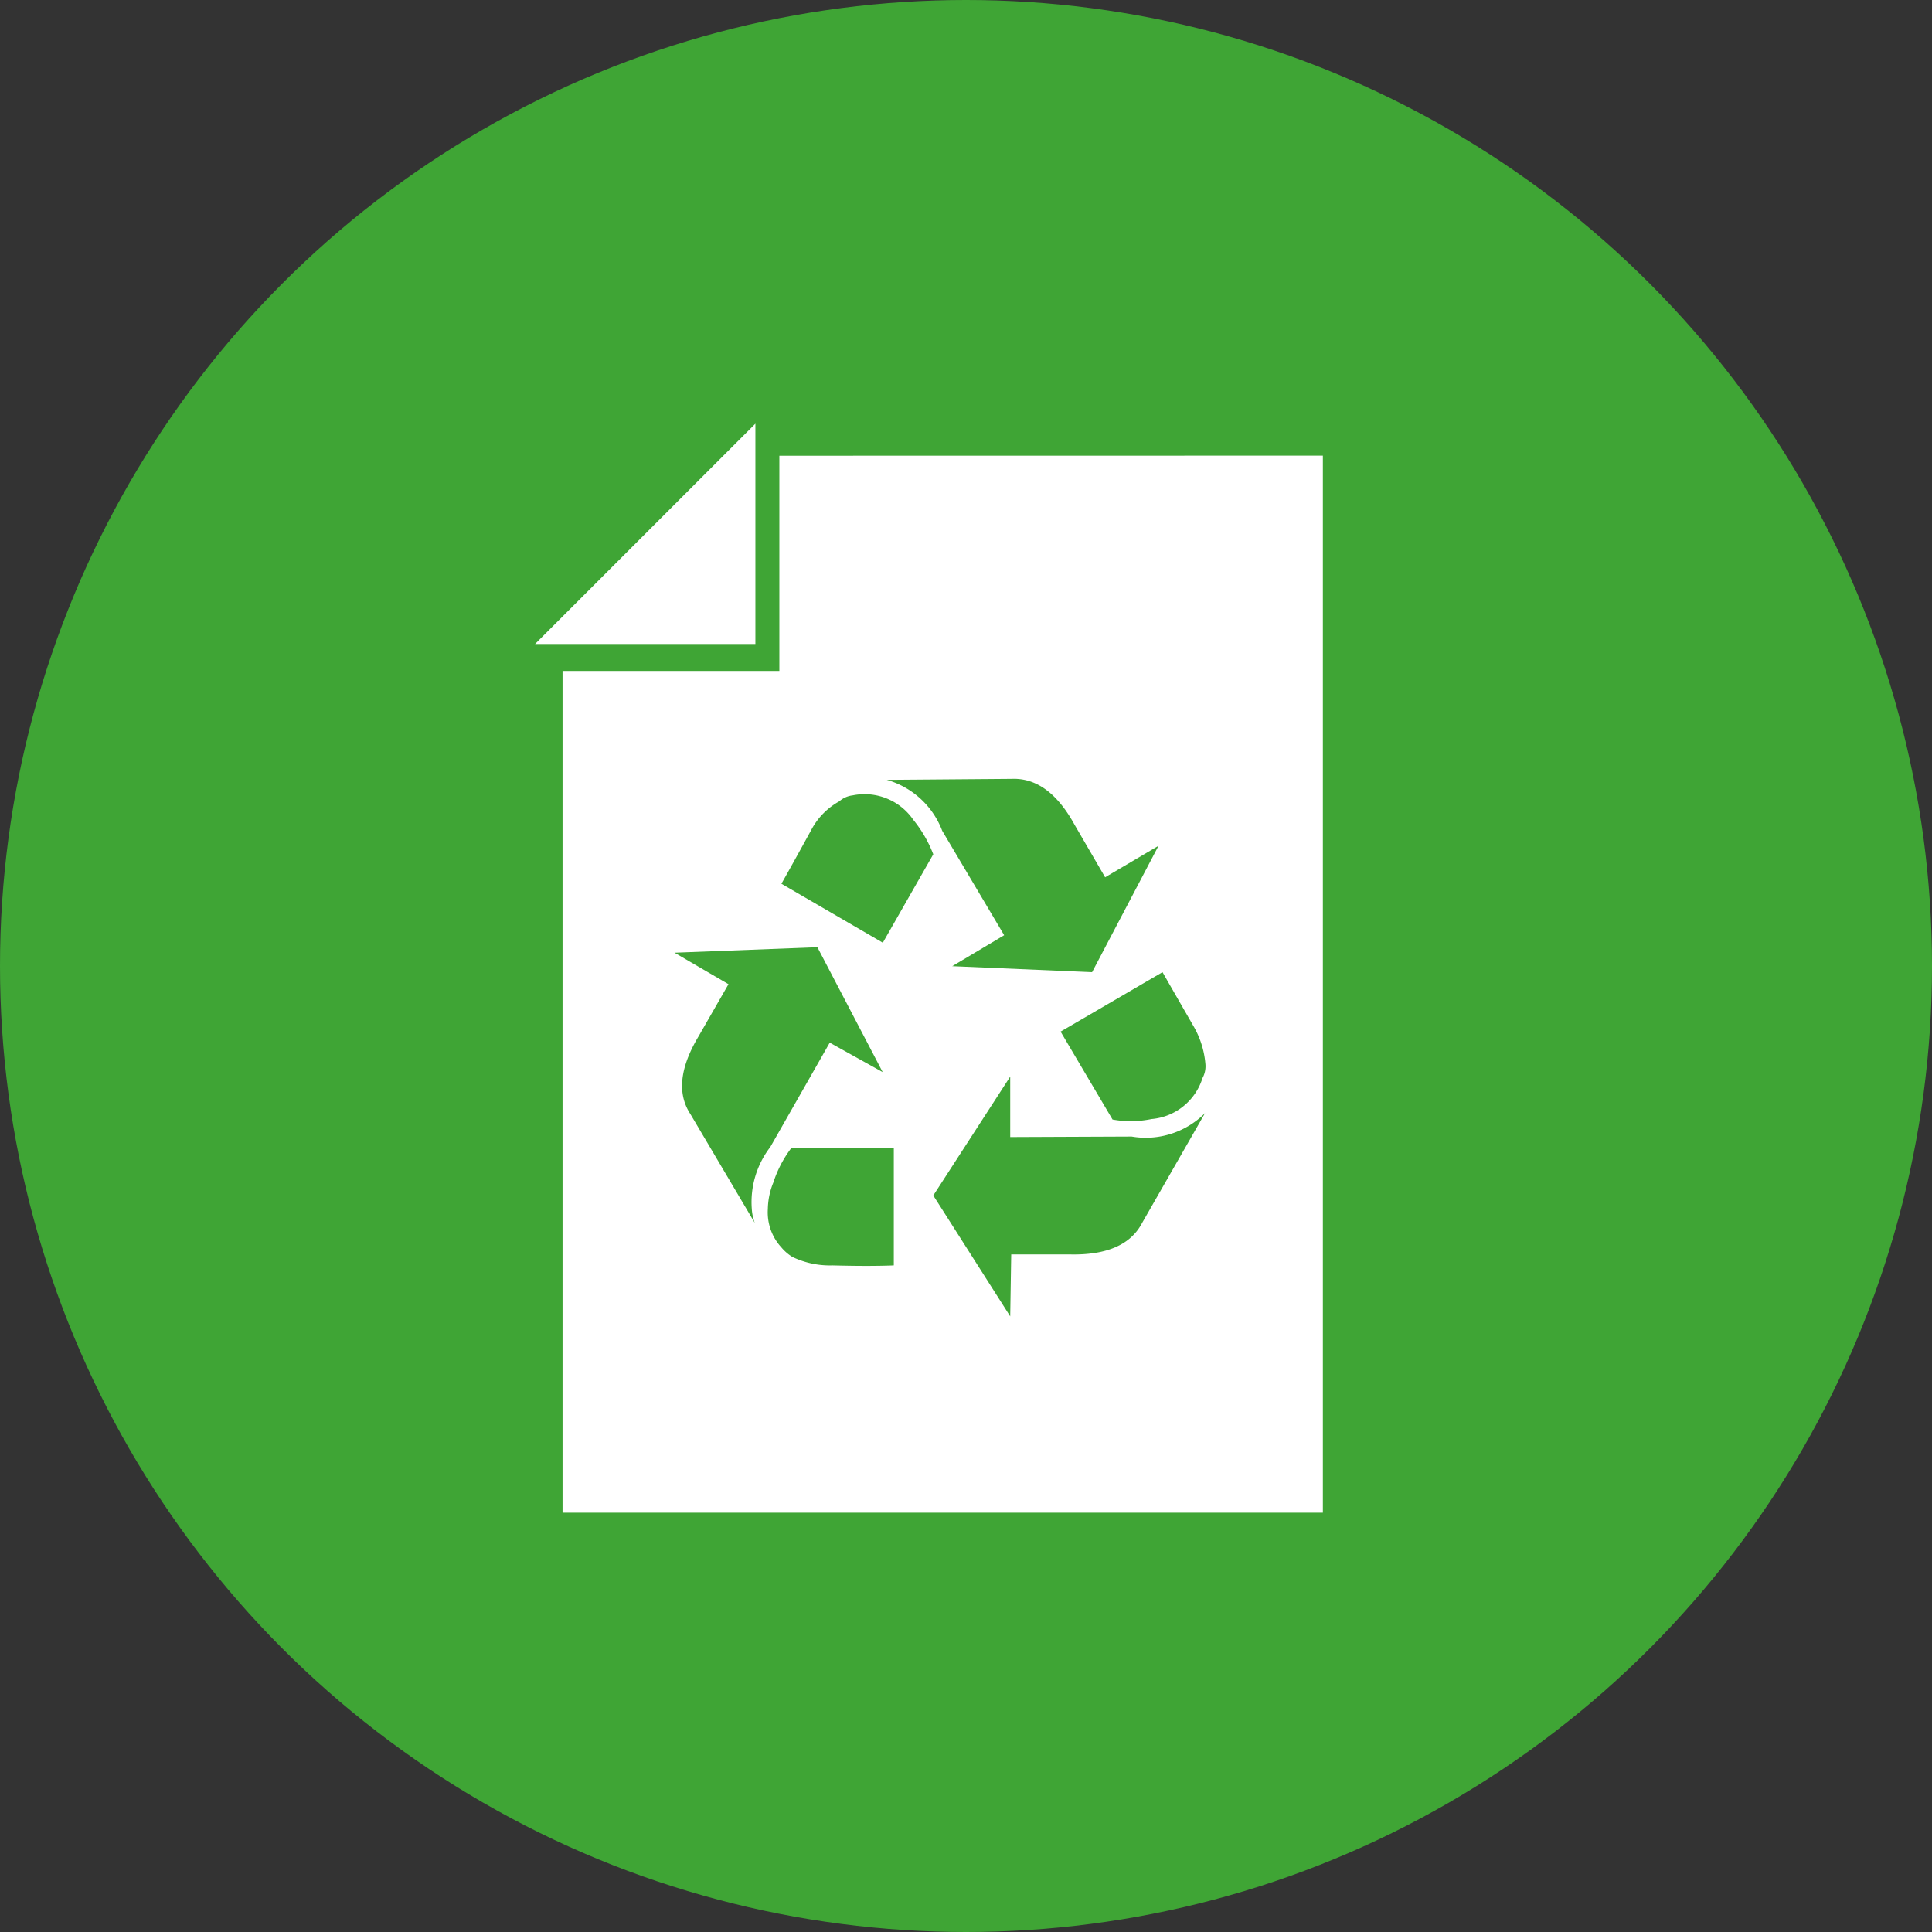 <svg xmlns="http://www.w3.org/2000/svg" width="114" height="114" viewBox="0 0 114 114">
  <rect x="0" y="0" width="114" height="114" fill="#333333" stroke="none"/>
  <g id="Group_29" data-name="Group 29" transform="translate(-234 -2459)">
    <circle id="Ellipse_3" data-name="Ellipse 3" cx="57" cy="57" r="57" transform="translate(234 2459)" fill="#3fa535"/>
    <g id="Group_17" data-name="Group 17" transform="translate(223.809 1908.918)">
      <path id="Path_44" data-name="Path 44" d="M88.248,576.968v62.372H43.385V589.673H56.178v-12.7ZM69.885,596.04l-7.369.059a4.951,4.951,0,0,1,3.272,3.006l3.655,6.161-3.065,1.827,8.253.354,3.92-7.458L75.4,601.847l-1.8-3.095Q72.065,595.951,69.885,596.04ZM81.321,612.9a5.323,5.323,0,0,0-.707-2.271q-1.12-1.946-1.828-3.183l-6.013,3.507,3.065,5.188a6.042,6.042,0,0,0,2.3-.029,3.455,3.455,0,0,0,3.007-2.416A1.449,1.449,0,0,0,81.321,612.9ZM69.8,617.175v-3.568l-4.539,7.016,4.539,7.133.059-3.655h3.508q3.213.059,4.215-1.857l3.714-6.484a4.936,4.936,0,0,1-4.333,1.385Zm-9.285-20.162a1.441,1.441,0,0,0-.8.353,4.115,4.115,0,0,0-1.65,1.68Q57,600.991,56.3,602.229l5.983,3.479,2.977-5.218a7.459,7.459,0,0,0-1.178-2.033A3.491,3.491,0,0,0,60.511,597.013Zm-2.093,8.96-8.43.325,3.184,1.857L51.4,611.25q-1.65,2.77-.471,4.569l3.8,6.426a2.838,2.838,0,0,1-.177-.825,5.325,5.325,0,0,1,1.091-3.656l3.508-6.16,3.124,1.739ZM41.764,588.081l13-13v13Zm14.06,31.775a4.283,4.283,0,0,0-.325,1.562,3.05,3.05,0,0,0,.8,2.27,2.66,2.66,0,0,0,.648.56,5.1,5.1,0,0,0,2.358.5q2.211.058,3.626,0v-6.927H56.885A6.829,6.829,0,0,0,55.824,619.856Z" fill="#fff" fill-rule="evenodd"/>
    </g>
  </g>
</svg>
